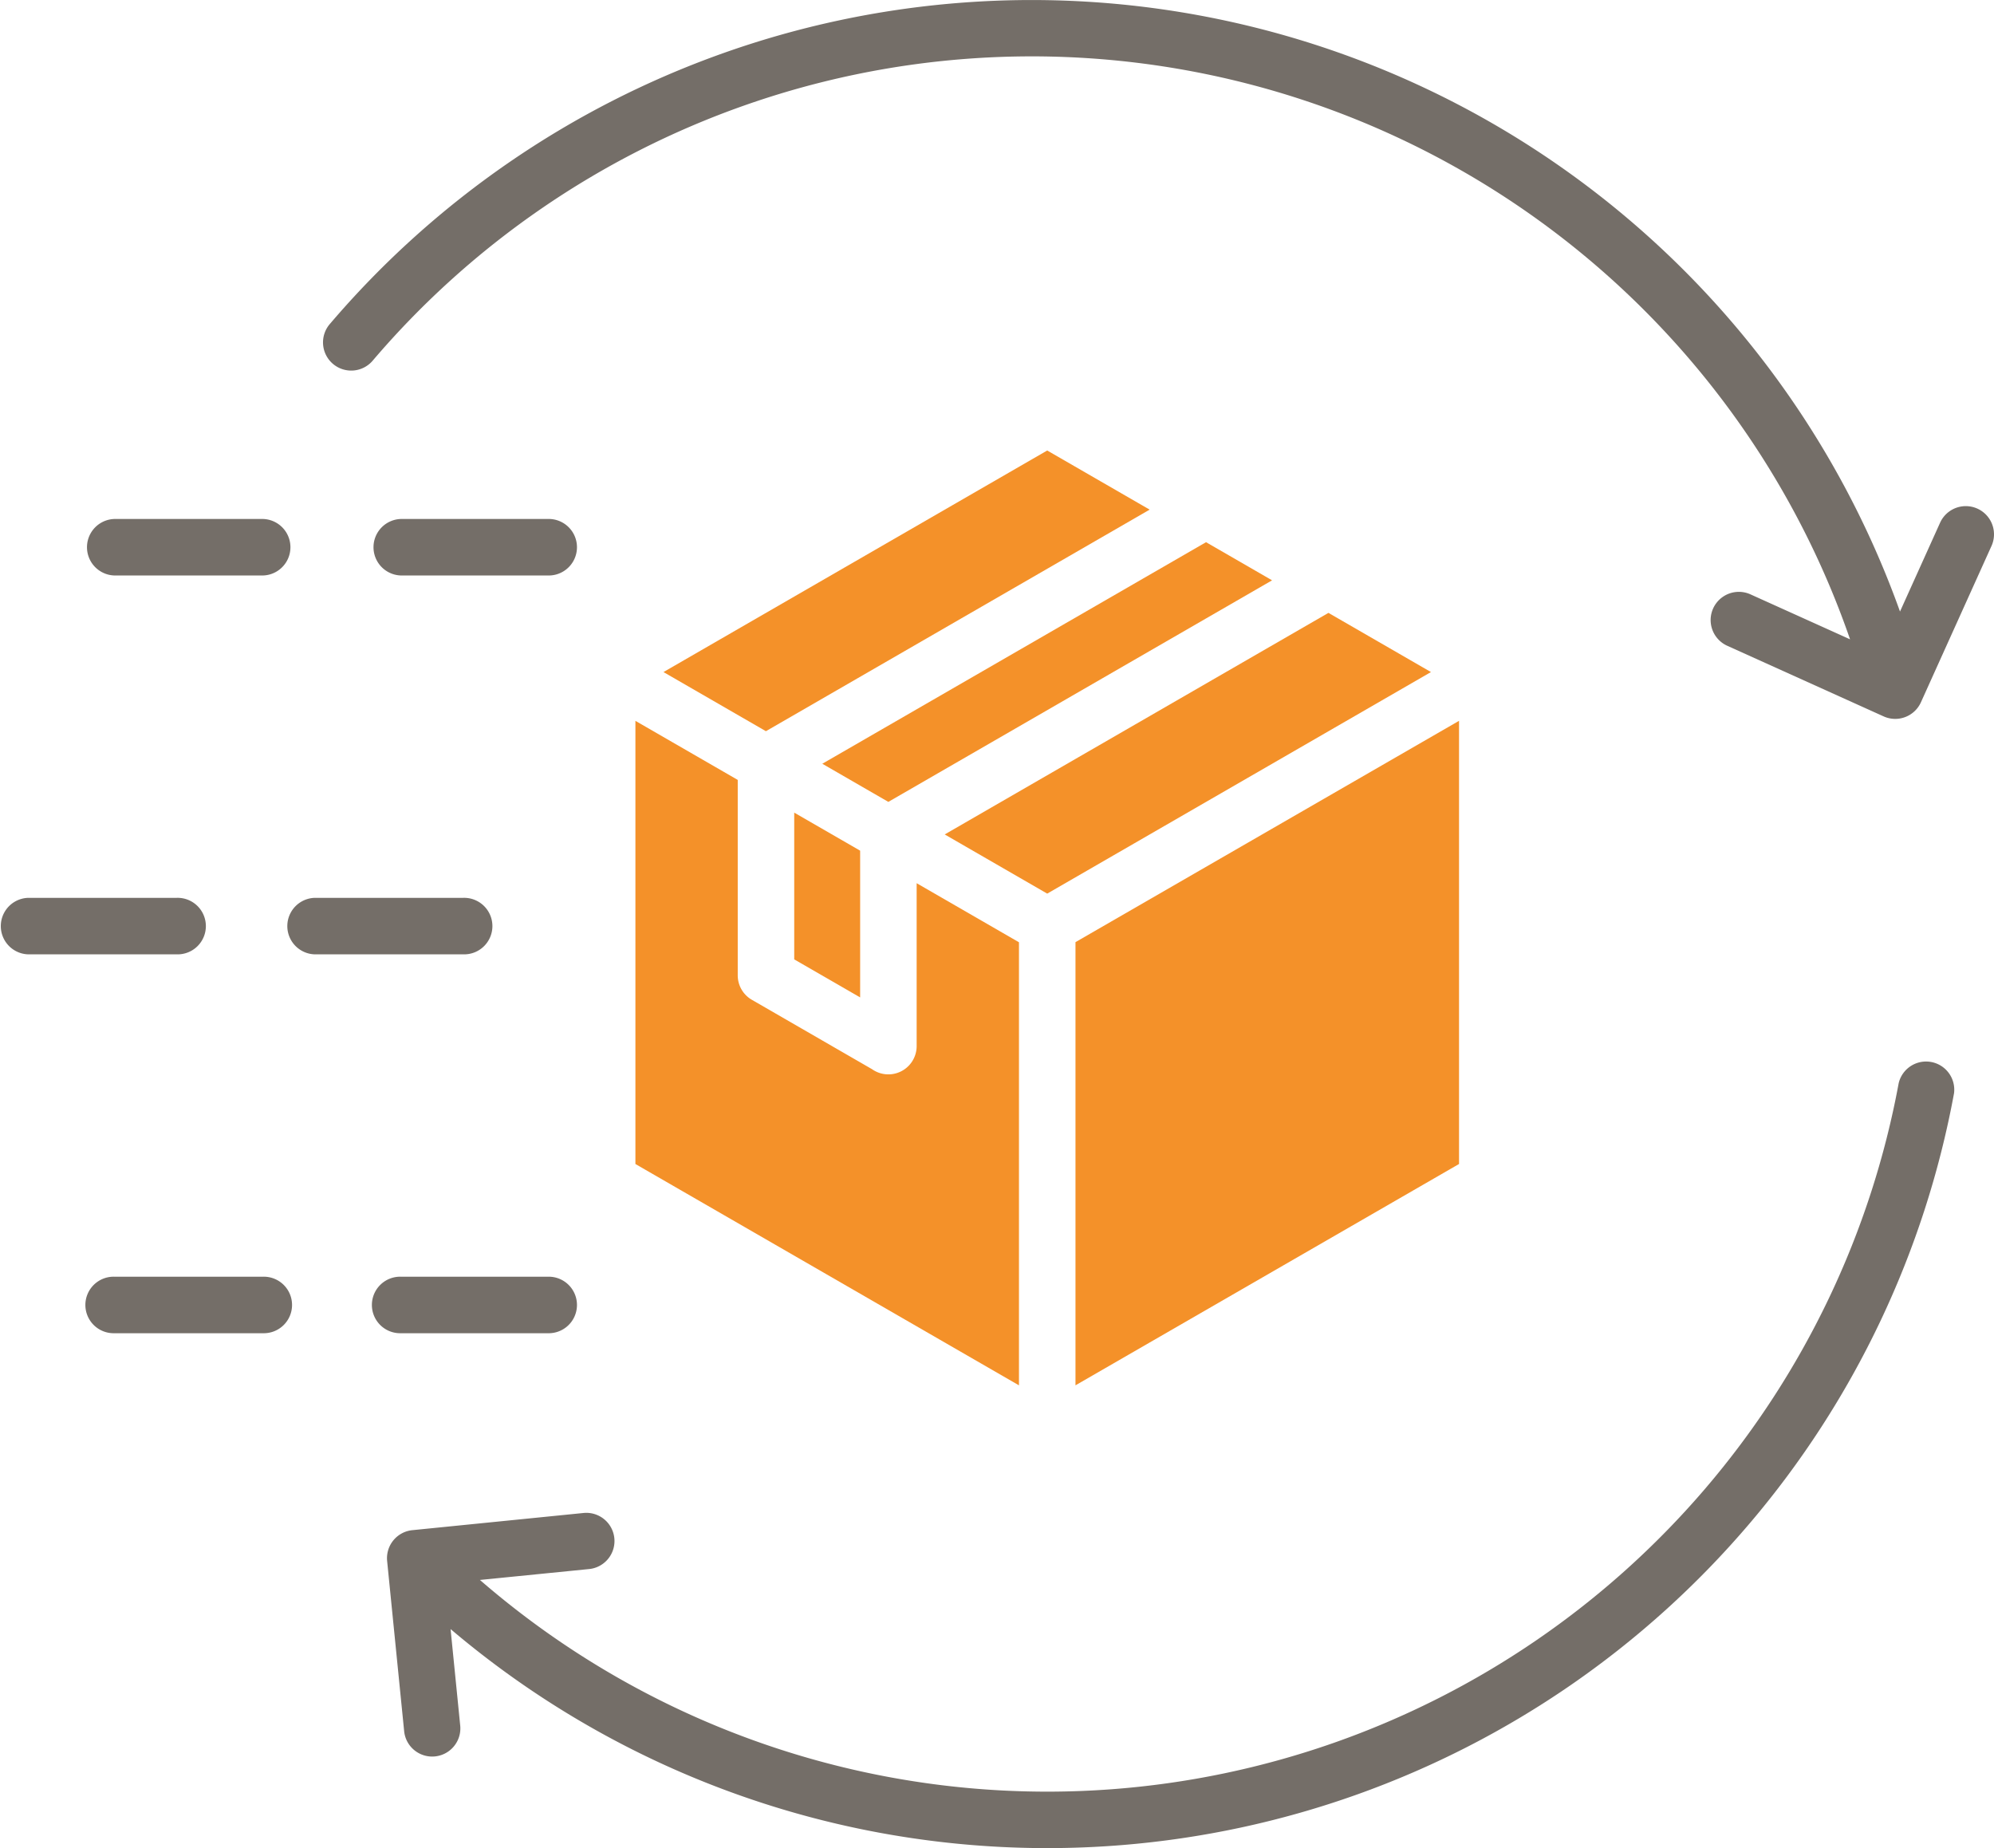 <svg xmlns="http://www.w3.org/2000/svg" xmlns:xlink="http://www.w3.org/1999/xlink" id="Group_2092" data-name="Group 2092" width="86.486" height="80.162" viewBox="0 0 86.486 80.162"><defs><clipPath id="clip-path"><rect id="Rectangle_580" data-name="Rectangle 580" width="86.486" height="80.163" fill="none"></rect></clipPath></defs><g id="Group_1954" data-name="Group 1954" clip-path="url(#clip-path)"><path id="Path_36979" data-name="Path 36979" d="M25.292,65.626a1.222,1.222,0,1,1,.239,2.432l-4.715.471A37.557,37.557,0,0,0,82.353,46.976a1.222,1.222,0,0,1,2.4.44A39.994,39.994,0,0,1,19.543,70.659l.42,4.207a1.222,1.222,0,0,1-2.432.239l-.74-7.4a1.222,1.222,0,0,1,1.1-1.336ZM11.406,22.51a1.226,1.226,0,0,1,0,2.451H4.964a1.226,1.226,0,0,1,0-2.451Zm12.428,0a1.226,1.226,0,0,1,0,2.451H17.391a1.226,1.226,0,0,1,0-2.451ZM11.406,55.376a1.226,1.226,0,1,1,0,2.451H4.964a1.226,1.226,0,1,1,0-2.451Zm12.428,0H17.391a1.226,1.226,0,1,0,0,2.451h6.443a1.226,1.226,0,0,0,0-2.451M7.668,38.943a1.226,1.226,0,1,1,0,2.451H1.226a1.226,1.226,0,0,1,0-2.451Zm12.428,0a1.226,1.226,0,1,1,0,2.451H13.653a1.226,1.226,0,0,1,0-2.451ZM74.917,28.01a1.223,1.223,0,1,1,1.005-2.231l4.321,1.951a37.554,37.554,0,0,0-64.067-12.1,1.223,1.223,0,1,1-1.867-1.58,40,40,0,0,1,68.1,12.475l1.738-3.851a1.223,1.223,0,0,1,2.231,1.005l-3.061,6.781a1.223,1.223,0,0,1-1.618.613Z" transform="translate(0 0)" fill="#746e68" fill-rule="evenodd"></path><path id="Path_36980" data-name="Path 36980" d="M250.687,151.835l-16.644,9.61,4.446,2.567,16.644-9.61Z" transform="translate(-193.068 -125.252)" fill="#f49129" fill-rule="evenodd"></path><path id="Path_36981" data-name="Path 36981" d="M169.614,185.62v7.067a1.227,1.227,0,0,1-1.935,1l-5.208-3.007a1.225,1.225,0,0,1-.617-1.058v-8.482l-4.438-2.562V197.8l16.636,9.6V188.182Z" transform="translate(-129.856 -147.312)" fill="#f49129" fill-rule="evenodd"></path><path id="Path_36982" data-name="Path 36982" d="M168.812,123.784l-4.443-2.565,16.644-9.61,4.443,2.565Z" transform="translate(-135.592 -92.069)" fill="#f49129" fill-rule="evenodd"></path><path id="Path_36983" data-name="Path 36983" d="M220.359,134.325l2.864,1.654-16.644,9.61-2.864-1.654Z" transform="translate(-168.049 -110.808)" fill="#f49129" fill-rule="evenodd"></path><path id="Path_36984" data-name="Path 36984" d="M196.762,201.3l2.859,1.65v6.365l-2.859-1.65Z" transform="translate(-162.314 -166.053)" fill="#f49129" fill-rule="evenodd"></path><path id="Path_36985" data-name="Path 36985" d="M283.073,178.578l-16.636,9.6V207.4l16.636-9.6Z" transform="translate(-219.79 -147.313)" fill="#f49129" fill-rule="evenodd"></path></g></svg>